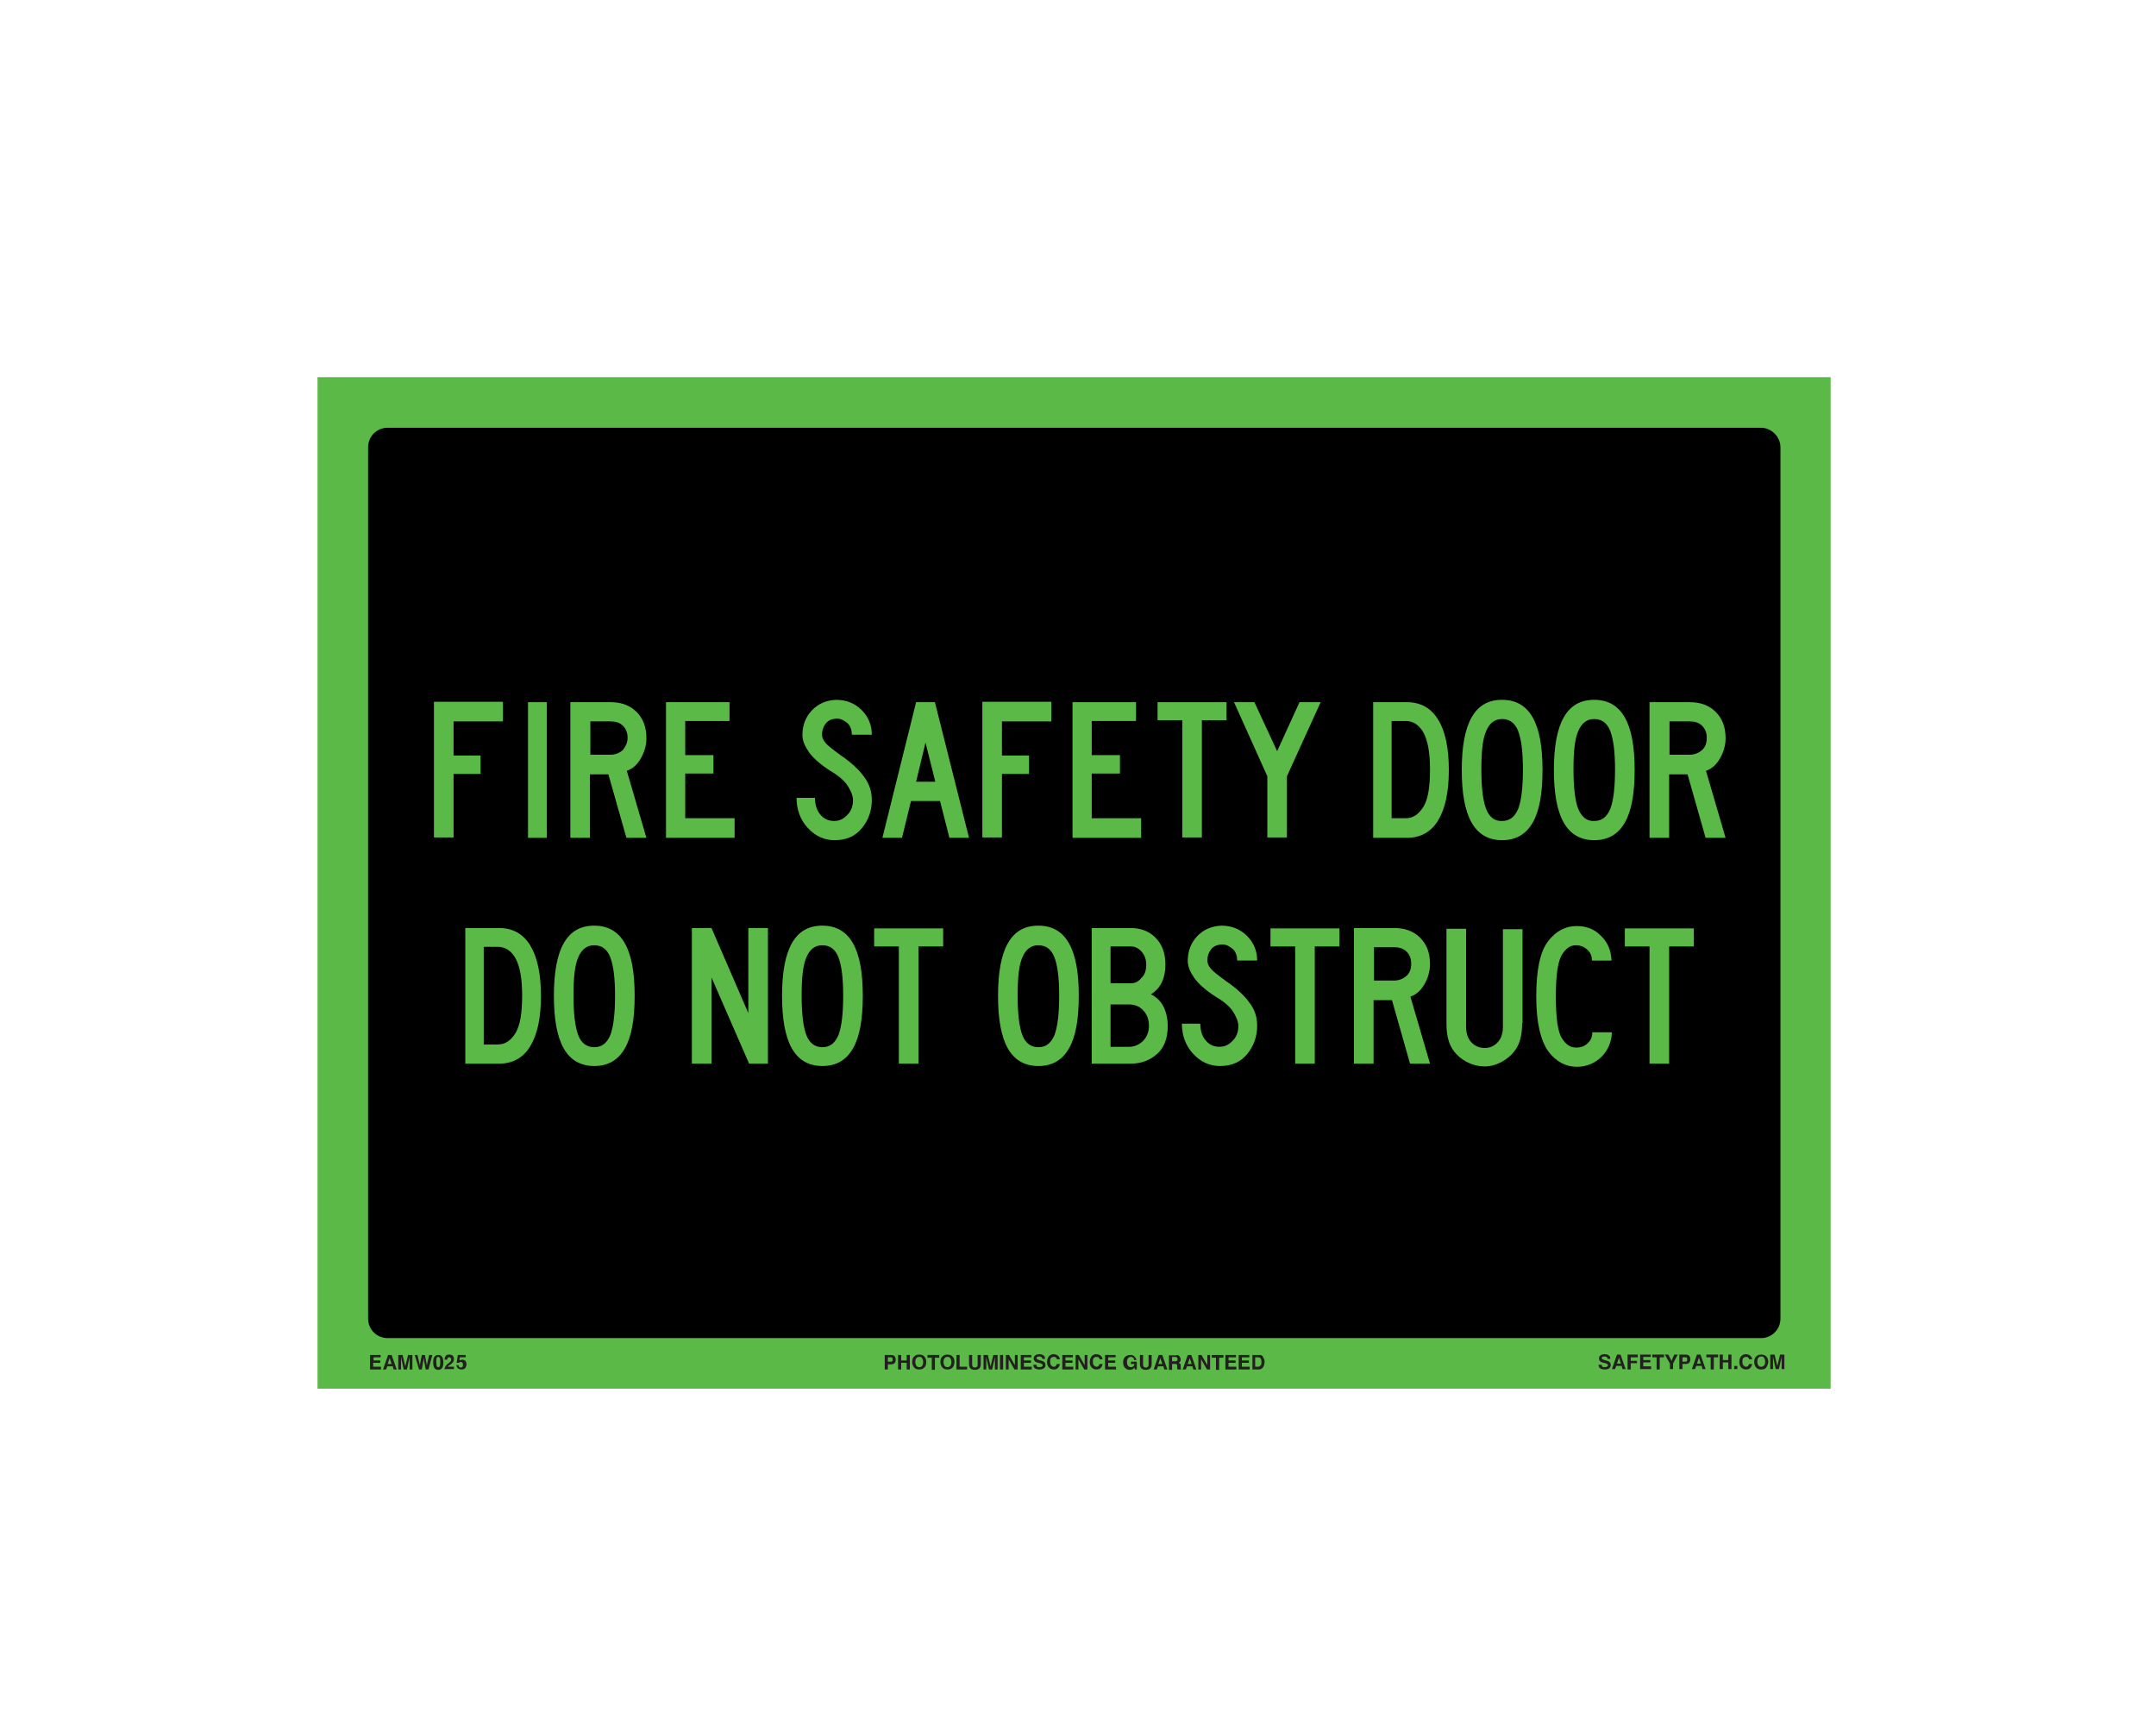<?xml version="1.0" encoding="utf-8"?>
<!-- Generator: Adobe Illustrator 26.0.1, SVG Export Plug-In . SVG Version: 6.00 Build 0)  -->
<svg version="1.1" id="Layer_1" xmlns="http://www.w3.org/2000/svg" xmlns:xlink="http://www.w3.org/1999/xlink" x="0px" y="0px"
	 viewBox="0 0 550 437" style="enable-background:new 0 0 550 437;" xml:space="preserve">
<style type="text/css">
	.st0{fill:#5BBA47;}
	.st1{enable-background:new    ;}
	.st2{fill:#231F20;}
</style>
<rect x="81" y="96.2" class="st0" width="386" height="258"/>
<path d="M454.2,114.1v222.2c0,2.8-2.2,5-5,5H98.9c-2.8,0-5-2.2-5-5V114.1c0-2.8,2.2-5,5-5h350.3
	C451.9,109.1,454.2,111.4,454.2,114.1z"/>
<g class="st1">
	<path class="st0" d="M128.3,184h-12.6v8.7h6.9v4.7h-6.9v16.2h-5v-34.6h17.6V184z"/>
	<path class="st0" d="M139.5,213.7h-4.8v-34.6h4.8V213.7z"/>
	<path class="st0" d="M164.9,213.7h-5.1l-4.6-16.2h-4.7v16.2h-5v-34.6h10.3c2.7,0,4.9,0.8,6.6,2.5c1.7,1.7,2.5,3.9,2.5,6.7
		c0,1.8-0.5,3.5-1.4,5.1c-0.9,1.6-2.1,2.7-3.6,3.2L164.9,213.7z M160.1,188.2c0-1.3-0.4-2.3-1.2-3.1c-0.8-0.8-1.9-1.1-3.2-1.1h-5.1
		v8.5h5.1c1.2,0,2.3-0.4,3.2-1.2C159.6,190.4,160.1,189.4,160.1,188.2z"/>
	<path class="st0" d="M187.5,213.7h-17.6v-34.6h16.2v4.8h-11.3v8.7h7.2v4.7h-7.2v11.4h12.6V213.7z"/>
	<path class="st0" d="M222.4,204c0,2.7-0.8,5.1-2.5,7.2c-1.7,2.1-4,3.1-7,3.1c-2.7,0-5-1.1-6.9-3.2c-1.9-2.1-2.8-4.7-2.8-7.6h4.7
		c0,1.8,0.5,3.3,1.4,4.3c0.9,1.1,2.1,1.6,3.5,1.6c1.3,0,2.4-0.5,3.4-1.6c1-1,1.4-2.3,1.4-3.7c0-1.1-0.5-2.3-1.3-3.6
		c-0.8-1.3-2.3-2.6-4.5-3.9c-2.5-1.6-4.3-3.2-5.4-4.7c-1.1-1.6-1.7-3-1.7-4.4c0-2.5,0.8-4.6,2.4-6.3c1.6-1.7,3.7-2.6,6.2-2.7
		c2.6,0,4.8,0.9,6.5,2.6c1.7,1.7,2.6,3.8,2.6,6.3h-5.1c0-1.3-0.4-2.4-1.3-3.1s-1.8-1.1-2.8-1c-1.1,0.1-2,0.5-2.6,1.3
		c-0.6,0.8-0.9,1.7-0.9,2.8c0,0.7,0.3,1.4,0.9,2.1c0.6,0.7,1.9,1.7,3.8,3.1c2.8,1.9,4.7,3.7,6,5.5
		C221.7,199.8,222.4,201.8,222.4,204z"/>
	<path class="st0" d="M247.2,213.7h-5l-2.4-9.4h-7.4l-2.3,9.4h-5l8.6-34.6h4.8L247.2,213.7z M238.6,199.4l-2.5-10l-2.4,10H238.6z"/>
	<path class="st0" d="M268.2,184h-12.6v8.7h6.9v4.7h-6.9v16.2h-5v-34.6h17.6V184z"/>
	<path class="st0" d="M291.2,213.7h-17.6v-34.6h16.2v4.8h-11.3v8.7h7.2v4.7h-7.2v11.4h12.6V213.7z"/>
	<path class="st0" d="M312.9,183.7h-6.3v29.9h-5v-29.9h-6.3v-4.6h17.6V183.7z"/>
	<path class="st0" d="M336.9,179.1l-8.6,18.9v15.6h-5V198l-8.5-18.9h5.2l5.8,12.5l5.7-12.5H336.9z"/>
	<path class="st0" d="M369.6,196.4c0,5.6-0.9,9.8-2.7,12.8c-1.8,3-4.5,4.5-8,4.5h-8.6v-34.6h8.6c3.5,0,6.2,1.5,8,4.5
		C368.7,186.5,369.6,190.8,369.6,196.4z M364.8,196.3c0-4.4-0.6-7.5-1.7-9.5c-1.1-1.9-2.6-2.9-4.5-2.9h-3.6v12.4v12.4h3.6
		c1.9,0,3.3-1,4.5-2.9C364.3,203.9,364.8,200.7,364.8,196.3z"/>
	<path class="st0" d="M383.2,214.3c-3.5,0-6.1-1.5-7.8-4.5c-1.7-3-2.5-7.5-2.5-13.4c0-5.9,0.8-10.4,2.5-13.4c1.7-3,4.2-4.5,7.8-4.5
		c3.5,0,6.1,1.5,7.8,4.5c1.7,3,2.5,7.4,2.5,13.4c0,6-0.8,10.5-2.5,13.4C389.3,212.8,386.7,214.3,383.2,214.3z M383.2,209.4
		c1.9,0,3.2-1,4.1-3.1c0.8-2.1,1.2-5.5,1.2-10c0-4.5-0.4-7.7-1.2-9.8s-2.2-3.1-4.1-3.1c-1.9,0-3.2,1-4.1,3.1s-1.2,5.3-1.2,9.8
		c0,4.5,0.4,7.9,1.2,10C379.9,208.4,381.3,209.5,383.2,209.4z"/>
	<path class="st0" d="M406.7,214.3c-3.5,0-6.1-1.5-7.8-4.5c-1.7-3-2.5-7.5-2.5-13.4c0-5.9,0.8-10.4,2.5-13.4c1.7-3,4.2-4.5,7.8-4.5
		c3.5,0,6.1,1.5,7.8,4.5c1.7,3,2.5,7.4,2.5,13.4c0,6-0.8,10.5-2.5,13.4C412.8,212.8,410.2,214.3,406.7,214.3z M406.7,209.4
		c1.9,0,3.2-1,4.1-3.1c0.8-2.1,1.2-5.5,1.2-10c0-4.5-0.4-7.7-1.2-9.8s-2.2-3.1-4.1-3.1c-1.9,0-3.2,1-4.1,3.1s-1.2,5.3-1.2,9.8
		c0,4.5,0.4,7.9,1.2,10C403.5,208.4,404.8,209.5,406.7,209.4z"/>
	<path class="st0" d="M440.2,213.7h-5.1l-4.6-16.2h-4.7v16.2h-5v-34.6h10.3c2.7,0,4.9,0.8,6.6,2.5c1.7,1.7,2.5,3.9,2.5,6.7
		c0,1.8-0.5,3.5-1.4,5.1c-0.9,1.6-2.1,2.7-3.6,3.2L440.2,213.7z M435.4,188.2c0-1.3-0.4-2.3-1.2-3.1c-0.8-0.8-1.9-1.1-3.2-1.1h-5.1
		v8.5h5.1c1.2,0,2.3-0.4,3.2-1.2S435.4,189.4,435.4,188.2z"/>
</g>
<g class="st1">
	<path class="st0" d="M138,254c0,5.6-0.9,9.8-2.7,12.8c-1.8,3-4.5,4.5-8,4.5h-8.6v-34.6h8.6c3.5,0,6.2,1.5,8,4.5S138,248.5,138,254z
		 M133.2,253.9c0-4.4-0.6-7.5-1.7-9.5c-1.1-1.9-2.6-2.9-4.5-2.9h-3.6V254v12.4h3.6c1.9,0,3.3-1,4.5-2.9
		C132.7,261.5,133.2,258.4,133.2,253.9z"/>
	<path class="st0" d="M151.6,271.9c-3.5,0-6.1-1.5-7.8-4.5c-1.7-3-2.5-7.5-2.5-13.4c0-5.9,0.8-10.4,2.5-13.4c1.7-3,4.2-4.5,7.8-4.5
		c3.5,0,6.1,1.5,7.8,4.5c1.7,3,2.5,7.4,2.5,13.4c0,6-0.8,10.5-2.5,13.4C157.7,270.4,155.1,271.9,151.6,271.9z M151.6,267.1
		c1.9,0,3.2-1,4.1-3.1c0.8-2.1,1.2-5.5,1.2-10c0-4.5-0.4-7.7-1.2-9.8s-2.2-3.1-4.1-3.1c-1.9,0-3.2,1-4.1,3.1s-1.2,5.3-1.2,9.8
		c0,4.5,0.4,7.9,1.2,10C148.3,266.1,149.7,267.1,151.6,267.1z"/>
	<path class="st0" d="M195.9,271.3h-4.8l-9.6-22v22h-5v-34.6h5l9.4,21.7v-21.7h5V271.3z"/>
	<path class="st0" d="M209.8,271.9c-3.5,0-6.1-1.5-7.8-4.5c-1.7-3-2.5-7.5-2.5-13.4c0-5.9,0.8-10.4,2.5-13.4c1.7-3,4.2-4.5,7.8-4.5
		c3.5,0,6.1,1.5,7.8,4.5c1.7,3,2.5,7.4,2.5,13.4c0,6-0.8,10.5-2.5,13.4C215.9,270.4,213.3,271.9,209.8,271.9z M209.8,267.1
		c1.9,0,3.2-1,4.1-3.1c0.8-2.1,1.2-5.5,1.2-10c0-4.5-0.4-7.7-1.2-9.8s-2.2-3.1-4.1-3.1c-1.9,0-3.2,1-4.1,3.1s-1.2,5.3-1.2,9.8
		c0,4.5,0.4,7.9,1.2,10C206.5,266.1,207.9,267.1,209.8,267.1z"/>
	<path class="st0" d="M240.6,241.4h-6.3v29.9h-5v-29.9H223v-4.6h17.6V241.4z"/>
	<path class="st0" d="M264.9,271.9c-3.5,0-6.1-1.5-7.8-4.5c-1.7-3-2.5-7.5-2.5-13.4c0-5.9,0.8-10.4,2.5-13.4c1.7-3,4.2-4.5,7.8-4.5
		c3.5,0,6.1,1.5,7.8,4.5c1.7,3,2.5,7.4,2.5,13.4c0,6-0.8,10.5-2.5,13.4C271,270.4,268.4,271.9,264.9,271.9z M264.9,267.1
		c1.9,0,3.2-1,4.1-3.1c0.8-2.1,1.2-5.5,1.2-10c0-4.5-0.4-7.7-1.2-9.8s-2.2-3.1-4.1-3.1c-1.9,0-3.2,1-4.1,3.1s-1.2,5.3-1.2,9.8
		c0,4.5,0.4,7.9,1.2,10C261.6,266.1,263,267.1,264.9,267.1z"/>
	<path class="st0" d="M297.9,261.6c0,3.2-0.9,5.6-2.7,7.2s-4,2.5-6.8,2.5h-9.9v-34.6h9.9c2.7,0,4.9,0.9,6.5,2.6s2.4,3.9,2.4,6.7
		c0,3.5-1.2,6.1-3.7,7.6C296.4,255,297.8,257.7,297.9,261.6z M293.1,261.7c0-1.5-0.4-2.8-1.3-3.8c-0.9-1.1-2-1.6-3.5-1.7h-5V267h5
		c1.3-0.1,2.4-0.6,3.4-1.6C292.6,264.4,293.1,263.1,293.1,261.7z M292.4,246c0-1.3-0.4-2.4-1.2-3.3c-0.7-0.8-1.6-1.3-2.7-1.3h-5.2
		v9.4h5.2c1.1,0,2-0.5,2.7-1.4C292.1,248.6,292.4,247.4,292.4,246z"/>
	<path class="st0" d="M320.7,261.6c0,2.7-0.8,5.1-2.5,7.2c-1.7,2.1-4,3.1-7,3.1c-2.7,0-5-1.1-6.9-3.2c-1.9-2.1-2.8-4.7-2.8-7.6h4.7
		c0,1.8,0.5,3.3,1.4,4.3c0.9,1.1,2.1,1.6,3.5,1.6c1.3,0,2.4-0.5,3.4-1.6c1-1,1.4-2.3,1.4-3.7c0-1.1-0.5-2.3-1.3-3.6
		c-0.8-1.3-2.3-2.6-4.5-3.9c-2.5-1.6-4.3-3.2-5.4-4.7c-1.1-1.6-1.7-3-1.7-4.4c0-2.5,0.8-4.6,2.4-6.3c1.6-1.7,3.7-2.6,6.2-2.7
		c2.6,0,4.8,0.9,6.5,2.6c1.7,1.7,2.6,3.8,2.6,6.3h-5.1c0-1.3-0.4-2.4-1.3-3.1s-1.8-1.1-2.8-1c-1.1,0.1-2,0.5-2.6,1.3
		c-0.6,0.8-0.9,1.7-0.9,2.8c0,0.7,0.3,1.4,0.9,2.1c0.6,0.7,1.9,1.7,3.8,3.1c2.8,1.9,4.7,3.7,6,5.5
		C320.1,257.5,320.7,259.4,320.7,261.6z"/>
	<path class="st0" d="M341.7,241.4h-6.3v29.9h-5v-29.9h-6.3v-4.6h17.6V241.4z"/>
	<path class="st0" d="M364.8,271.3h-5.1l-4.6-16.2h-4.7v16.2h-5v-34.6h10.3c2.7,0,4.9,0.8,6.6,2.5c1.7,1.7,2.5,3.9,2.5,6.7
		c0,1.8-0.5,3.5-1.4,5.1c-0.9,1.6-2.1,2.7-3.6,3.2L364.8,271.3z M360,245.8c0-1.3-0.4-2.3-1.2-3.1c-0.8-0.8-1.9-1.1-3.2-1.1h-5.1
		v8.5h5.1c1.2,0,2.3-0.4,3.2-1.2S360,247,360,245.8z"/>
	<path class="st0" d="M388.3,261c0,2.5-0.4,4.5-1.3,6.1c-0.8,1.4-2,2.6-3.5,3.5c-1.5,0.9-3.1,1.4-4.7,1.4c-1.7,0-3.3-0.4-4.9-1.3
		c-1.6-0.9-2.8-2.1-3.6-3.5c-0.9-1.6-1.3-3.6-1.3-6.1v-24.2h5v24.9c0,1.7,0.4,3,1.3,4c0.9,1,2.1,1.5,3.5,1.5c1.3,0,2.4-0.5,3.3-1.5
		c0.9-1,1.3-2.3,1.3-3.9v-24.9h5V261z"/>
	<path class="st0" d="M391.9,254.1c0-6.7,1-11.4,3-14c2-2.6,4.4-3.9,7.3-3.9c2.5,0,4.6,0.8,6.2,2.5c1.7,1.6,2.6,3.7,2.7,6.3h-5
		c0-1.2-0.4-2.1-1.2-2.8c-0.8-0.7-1.7-1.1-2.9-1.1c-1.4,0-2.6,0.8-3.6,2.5c-1,1.7-1.5,5.2-1.5,10.5c0,5.6,0.5,9.2,1.6,10.8
		c1,1.6,2.2,2.3,3.6,2.3c1.2,0,2.2-0.4,2.9-1.1c0.8-0.7,1.2-1.6,1.2-2.8h5c-0.1,2.5-1,4.6-2.7,6.3c-1.7,1.6-3.8,2.5-6.2,2.5
		c-2.9,0-5.3-1.3-7.3-3.9C393,265.4,391.9,260.8,391.9,254.1z"/>
	<path class="st0" d="M432.1,241.4h-6.3v29.9h-5v-29.9h-6.3v-4.6h17.6V241.4z"/>
</g>
<g class="st1">
	<path class="st2" d="M408.6,348.1c0,0.2,0.1,0.3,0.1,0.4c0.1,0.2,0.3,0.2,0.7,0.2c0.2,0,0.3,0,0.5-0.1c0.2-0.1,0.3-0.2,0.3-0.4
		c0-0.1-0.1-0.2-0.2-0.3c-0.1-0.1-0.3-0.1-0.5-0.2l-0.4-0.1c-0.4-0.1-0.7-0.2-0.8-0.3c-0.2-0.2-0.4-0.4-0.4-0.8
		c0-0.3,0.1-0.6,0.4-0.8c0.2-0.2,0.6-0.3,1.1-0.3c0.4,0,0.7,0.1,1,0.3c0.3,0.2,0.4,0.5,0.4,0.9h-0.7c0-0.2-0.1-0.4-0.3-0.5
		c-0.1-0.1-0.3-0.1-0.5-0.1c-0.2,0-0.4,0-0.5,0.1c-0.1,0.1-0.2,0.2-0.2,0.3c0,0.1,0.1,0.2,0.2,0.3c0.1,0,0.2,0.1,0.5,0.2l0.7,0.2
		c0.3,0.1,0.5,0.2,0.6,0.3c0.2,0.2,0.3,0.4,0.3,0.8c0,0.3-0.1,0.6-0.4,0.8c-0.3,0.2-0.6,0.3-1.1,0.3c-0.5,0-0.9-0.1-1.2-0.3
		s-0.4-0.5-0.4-0.9H408.6z"/>
	<path class="st2" d="M412.5,345.5h0.9l1.3,3.7h-0.8l-0.2-0.8h-1.4l-0.3,0.8h-0.8L412.5,345.5z M412.5,347.8h1l-0.5-1.5L412.5,347.8
		z"/>
	<path class="st2" d="M415.2,345.5h2.6v0.7H416v0.9h1.6v0.6H416v1.6h-0.8V345.5z"/>
	<path class="st2" d="M421.1,346.1h-1.9v0.8h1.8v0.6h-1.8v1h2v0.7h-2.8v-3.7h2.7V346.1z"/>
	<path class="st2" d="M424.5,345.5v0.7h-1.1v3.1h-0.8v-3.1h-1.1v-0.7H424.5z"/>
	<path class="st2" d="M427.1,345.5h0.9l-1.2,2.3v1.4h-0.8v-1.4l-1.3-2.3h0.9l0.8,1.6L427.1,345.5z"/>
	<path class="st2" d="M430.9,347.6c-0.2,0.2-0.5,0.3-0.9,0.3h-0.8v1.3h-0.8v-3.7h1.6c0.4,0,0.7,0.1,0.9,0.3c0.2,0.2,0.3,0.5,0.3,0.9
		C431.2,347.1,431.1,347.4,430.9,347.6z M430.3,346.3c-0.1-0.1-0.2-0.1-0.4-0.1h-0.7v1.1h0.7c0.2,0,0.3,0,0.4-0.1
		c0.1-0.1,0.1-0.2,0.1-0.4S430.4,346.3,430.3,346.3z"/>
	<path class="st2" d="M432.9,345.5h0.9l1.3,3.7h-0.8l-0.2-0.8h-1.4l-0.3,0.8h-0.8L432.9,345.5z M432.9,347.8h1l-0.5-1.5L432.9,347.8
		z"/>
	<path class="st2" d="M438.3,345.5v0.7h-1.1v3.1h-0.8v-3.1h-1.1v-0.7H438.3z"/>
	<path class="st2" d="M438.7,349.2v-3.7h0.8v1.4h1.4v-1.4h0.8v3.7h-0.8v-1.7h-1.4v1.7H438.7z"/>
	<path class="st2" d="M442.4,348.4h0.8v0.8h-0.8V348.4z"/>
	<path class="st2" d="M444.2,345.9c0.3-0.3,0.7-0.5,1.1-0.5c0.6,0,1.1,0.2,1.4,0.6c0.2,0.2,0.2,0.5,0.3,0.7h-0.8
		c0-0.2-0.1-0.3-0.2-0.4c-0.1-0.2-0.3-0.2-0.6-0.2c-0.3,0-0.5,0.1-0.7,0.3c-0.2,0.2-0.2,0.5-0.2,1c0,0.4,0.1,0.7,0.3,0.9
		c0.2,0.2,0.4,0.3,0.6,0.3c0.3,0,0.5-0.1,0.6-0.3c0.1-0.1,0.1-0.2,0.2-0.4h0.8c-0.1,0.4-0.2,0.7-0.5,1c-0.3,0.3-0.6,0.4-1.1,0.4
		c-0.5,0-0.9-0.2-1.2-0.5c-0.3-0.3-0.5-0.8-0.5-1.4C443.7,346.7,443.9,346.2,444.2,345.9z"/>
	<path class="st2" d="M450.5,348.9c-0.3,0.3-0.7,0.4-1.2,0.4c-0.5,0-0.9-0.1-1.2-0.4c-0.4-0.4-0.6-0.9-0.6-1.5
		c0-0.7,0.2-1.2,0.6-1.5c0.3-0.3,0.7-0.4,1.2-0.4c0.5,0,0.9,0.1,1.2,0.4c0.4,0.3,0.6,0.9,0.6,1.5C451,348,450.8,348.5,450.5,348.9z
		 M450,348.3c0.2-0.2,0.3-0.5,0.3-1c0-0.4-0.1-0.7-0.3-1s-0.4-0.3-0.7-0.3c-0.3,0-0.6,0.1-0.7,0.3c-0.2,0.2-0.3,0.5-0.3,1
		c0,0.4,0.1,0.7,0.3,1s0.4,0.3,0.7,0.3C449.6,348.6,449.8,348.5,450,348.3z"/>
	<path class="st2" d="M454.1,345.5h1.1v3.7h-0.7v-2.5c0-0.1,0-0.2,0-0.3c0-0.1,0-0.2,0-0.3l-0.7,3.1H453l-0.7-3.1c0,0.1,0,0.2,0,0.3
		s0,0.2,0,0.3v2.5h-0.7v-3.7h1.1l0.7,2.9L454.1,345.5z"/>
</g>
<g class="st1">
	<path class="st2" d="M97.2,346.2h-1.9v0.8H97v0.6h-1.8v1h2v0.7h-2.8v-3.7h2.7V346.2z"/>
	<path class="st2" d="M99,345.6h0.9l1.3,3.7h-0.8l-0.2-0.8h-1.4l-0.3,0.8h-0.8L99,345.6z M98.9,347.9h1l-0.5-1.5L98.9,347.9z"/>
	<path class="st2" d="M104.1,345.6h1.1v3.7h-0.7v-2.5c0-0.1,0-0.2,0-0.3c0-0.1,0-0.2,0-0.3l-0.7,3.1h-0.8l-0.7-3.1
		c0,0.1,0,0.2,0,0.3c0,0.1,0,0.2,0,0.3v2.5h-0.7v-3.7h1.1l0.7,2.9L104.1,345.6z"/>
	<path class="st2" d="M106.5,345.6l0.5,2.1l0.1,0.6l0.1-0.6l0.4-2.1h0.8l0.4,2.1l0.1,0.6l0.1-0.6l0.5-2.1h0.8l-1,3.7h-0.7l-0.4-2.2
		l-0.1-0.7l-0.1,0.7l-0.4,2.2h-0.7l-1.1-3.7H106.5z"/>
	<path class="st2" d="M112.8,346.1c0.2,0.3,0.3,0.8,0.3,1.4c0,0.6-0.1,1.1-0.3,1.4c-0.2,0.3-0.5,0.5-1,0.5s-0.8-0.2-1-0.5
		c-0.2-0.3-0.3-0.8-0.3-1.4c0-0.6,0.1-1.1,0.3-1.4c0.2-0.3,0.5-0.5,1-0.5S112.6,345.8,112.8,346.1z M111.4,348.4
		c0.1,0.2,0.2,0.3,0.4,0.3s0.4-0.1,0.4-0.3c0.1-0.2,0.1-0.5,0.1-1c0-0.4,0-0.8-0.1-1c-0.1-0.2-0.2-0.3-0.4-0.3s-0.4,0.1-0.4,0.3
		c-0.1,0.2-0.1,0.5-0.1,1C111.3,347.9,111.4,348.2,111.4,348.4z"/>
	<path class="st2" d="M113.6,348.6c0.1-0.2,0.3-0.5,0.7-0.8c0.3-0.2,0.5-0.4,0.6-0.5c0.1-0.2,0.2-0.3,0.2-0.5c0-0.2,0-0.3-0.1-0.4
		c-0.1-0.1-0.2-0.2-0.4-0.2c-0.2,0-0.4,0.1-0.4,0.2c0,0.1-0.1,0.2-0.1,0.4h-0.7c0-0.3,0.1-0.6,0.2-0.8c0.2-0.4,0.5-0.5,1-0.5
		c0.4,0,0.7,0.1,0.9,0.3c0.2,0.2,0.3,0.5,0.3,0.9c0,0.3-0.1,0.5-0.2,0.7c-0.1,0.1-0.3,0.3-0.5,0.5l-0.3,0.2
		c-0.2,0.1-0.3,0.2-0.4,0.3c-0.1,0.1-0.1,0.1-0.2,0.2h1.6v0.6h-2.5C113.5,349,113.5,348.8,113.6,348.6z"/>
	<path class="st2" d="M117,348.3c0,0.2,0.1,0.3,0.2,0.4c0.1,0.1,0.2,0.1,0.4,0.1c0.2,0,0.3-0.1,0.4-0.2c0.1-0.1,0.1-0.3,0.1-0.5
		c0-0.2,0-0.3-0.1-0.5c-0.1-0.1-0.2-0.2-0.4-0.2c-0.1,0-0.2,0-0.2,0c-0.1,0-0.2,0.1-0.3,0.2l-0.6,0l0.3-2h2v0.6h-1.5l-0.1,0.8
		c0.1-0.1,0.2-0.1,0.3-0.1c0.1,0,0.2-0.1,0.4-0.1c0.3,0,0.6,0.1,0.8,0.3c0.2,0.2,0.3,0.5,0.3,0.9c0,0.3-0.1,0.6-0.3,0.9
		c-0.2,0.3-0.5,0.4-1,0.4c-0.3,0-0.6-0.1-0.9-0.3c-0.2-0.2-0.3-0.5-0.4-0.8H117z"/>
</g>
<g class="st1">
	<path class="st2" d="M228.2,347.7c-0.2,0.2-0.5,0.3-0.9,0.3h-0.8v1.3h-0.8v-3.7h1.6c0.4,0,0.7,0.1,0.9,0.3c0.2,0.2,0.3,0.5,0.3,0.9
		C228.5,347.2,228.4,347.5,228.2,347.7z M227.6,346.3c-0.1-0.1-0.2-0.1-0.4-0.1h-0.7v1.1h0.7c0.2,0,0.3,0,0.4-0.1
		c0.1-0.1,0.1-0.2,0.1-0.4S227.7,346.4,227.6,346.3z"/>
	<path class="st2" d="M229.1,349.3v-3.7h0.8v1.4h1.4v-1.4h0.8v3.7h-0.8v-1.7h-1.4v1.7H229.1z"/>
	<path class="st2" d="M235.7,348.9c-0.3,0.3-0.7,0.4-1.2,0.4s-0.9-0.1-1.2-0.4c-0.4-0.4-0.6-0.9-0.6-1.5c0-0.7,0.2-1.2,0.6-1.5
		c0.3-0.3,0.7-0.4,1.2-0.4s0.9,0.1,1.2,0.4c0.4,0.3,0.6,0.9,0.6,1.5C236.3,348.1,236.1,348.6,235.7,348.9z M235.2,348.4
		c0.2-0.2,0.3-0.5,0.3-1c0-0.4-0.1-0.7-0.3-1s-0.4-0.3-0.7-0.3c-0.3,0-0.6,0.1-0.7,0.3c-0.2,0.2-0.3,0.5-0.3,1c0,0.4,0.1,0.7,0.3,1
		c0.2,0.2,0.4,0.3,0.7,0.3C234.8,348.7,235.1,348.6,235.2,348.4z"/>
	<path class="st2" d="M239.6,345.6v0.7h-1.1v3.1h-0.8v-3.1h-1.1v-0.7H239.6z"/>
	<path class="st2" d="M242.9,348.9c-0.3,0.3-0.7,0.4-1.2,0.4s-0.9-0.1-1.2-0.4c-0.4-0.4-0.6-0.9-0.6-1.5c0-0.7,0.2-1.2,0.6-1.5
		c0.3-0.3,0.7-0.4,1.2-0.4s0.9,0.1,1.2,0.4c0.4,0.3,0.6,0.9,0.6,1.5C243.4,348.1,243.3,348.6,242.9,348.9z M242.4,348.4
		c0.2-0.2,0.3-0.5,0.3-1c0-0.4-0.1-0.7-0.3-1s-0.4-0.3-0.7-0.3c-0.3,0-0.6,0.1-0.7,0.3c-0.2,0.2-0.3,0.5-0.3,1c0,0.4,0.1,0.7,0.3,1
		c0.2,0.2,0.4,0.3,0.7,0.3C242,348.7,242.2,348.6,242.4,348.4z"/>
	<path class="st2" d="M244,345.6h0.8v3h1.9v0.7H244V345.6z"/>
	<path class="st2" d="M247.2,345.6h0.8v2.3c0,0.3,0,0.4,0.1,0.6c0.1,0.2,0.3,0.3,0.6,0.3c0.3,0,0.5-0.1,0.6-0.3
		c0.1-0.1,0.1-0.3,0.1-0.6v-2.3h0.8v2.3c0,0.4-0.1,0.7-0.2,0.9c-0.2,0.4-0.7,0.6-1.3,0.6c-0.6,0-1.1-0.2-1.3-0.6
		c-0.1-0.2-0.2-0.5-0.2-0.9V345.6z"/>
	<path class="st2" d="M253.4,345.6h1.1v3.7h-0.7v-2.5c0-0.1,0-0.2,0-0.3c0-0.1,0-0.2,0-0.3l-0.7,3.1h-0.8l-0.7-3.1
		c0,0.1,0,0.2,0,0.3c0,0.1,0,0.2,0,0.3v2.5h-0.7v-3.7h1.1l0.7,2.9L253.4,345.6z"/>
	<path class="st2" d="M255.9,349.3h-0.8v-3.7h0.8V349.3z"/>
	<path class="st2" d="M256.6,345.6h0.8l1.5,2.6v-2.6h0.7v3.7h-0.8l-1.5-2.6v2.6h-0.7V345.6z"/>
	<path class="st2" d="M263.1,346.2h-1.9v0.8h1.8v0.6h-1.8v1h2v0.7h-2.8v-3.7h2.7V346.2z"/>
	<path class="st2" d="M264.4,348.1c0,0.2,0.1,0.3,0.1,0.4c0.1,0.2,0.3,0.2,0.7,0.2c0.2,0,0.3,0,0.5-0.1c0.2-0.1,0.3-0.2,0.3-0.4
		c0-0.1-0.1-0.2-0.2-0.3c-0.1-0.1-0.3-0.1-0.5-0.2l-0.4-0.1c-0.4-0.1-0.7-0.2-0.8-0.3c-0.2-0.2-0.4-0.4-0.4-0.8
		c0-0.3,0.1-0.6,0.4-0.8c0.2-0.2,0.6-0.3,1.1-0.3c0.4,0,0.7,0.1,1,0.3c0.3,0.2,0.4,0.5,0.4,0.9h-0.7c0-0.2-0.1-0.4-0.3-0.5
		c-0.1-0.1-0.3-0.1-0.5-0.1c-0.2,0-0.4,0-0.5,0.1c-0.1,0.1-0.2,0.2-0.2,0.3c0,0.1,0.1,0.2,0.2,0.3c0.1,0,0.2,0.1,0.5,0.2l0.7,0.2
		c0.3,0.1,0.5,0.2,0.6,0.3c0.2,0.2,0.3,0.4,0.3,0.8c0,0.3-0.1,0.6-0.4,0.8c-0.3,0.2-0.6,0.3-1.1,0.3c-0.5,0-0.9-0.1-1.2-0.3
		s-0.4-0.5-0.4-0.9H264.4z"/>
	<path class="st2" d="M267.6,345.9c0.3-0.3,0.7-0.5,1.1-0.5c0.6,0,1.1,0.2,1.4,0.6c0.2,0.2,0.2,0.5,0.3,0.7h-0.8
		c0-0.2-0.1-0.3-0.2-0.4c-0.1-0.2-0.3-0.2-0.6-0.2c-0.3,0-0.5,0.1-0.7,0.3c-0.2,0.2-0.2,0.5-0.2,1c0,0.4,0.1,0.7,0.3,0.9
		c0.2,0.2,0.4,0.3,0.6,0.3c0.3,0,0.5-0.1,0.6-0.3c0.1-0.1,0.1-0.2,0.2-0.4h0.8c-0.1,0.4-0.2,0.7-0.5,1c-0.3,0.3-0.6,0.4-1.1,0.4
		c-0.5,0-0.9-0.2-1.2-0.5c-0.3-0.3-0.5-0.8-0.5-1.4C267.1,346.8,267.3,346.3,267.6,345.9z"/>
	<path class="st2" d="M273.7,346.2h-1.9v0.8h1.8v0.6h-1.8v1h2v0.7H271v-3.7h2.7V346.2z"/>
	<path class="st2" d="M274.4,345.6h0.8l1.5,2.6v-2.6h0.7v3.7h-0.8l-1.5-2.6v2.6h-0.7V345.6z"/>
	<path class="st2" d="M278.5,345.9c0.3-0.3,0.7-0.5,1.1-0.5c0.6,0,1.1,0.2,1.4,0.6c0.2,0.2,0.2,0.5,0.3,0.7h-0.8
		c0-0.2-0.1-0.3-0.2-0.4c-0.1-0.2-0.3-0.2-0.6-0.2c-0.3,0-0.5,0.1-0.7,0.3s-0.2,0.5-0.2,1c0,0.4,0.1,0.7,0.3,0.9
		c0.2,0.2,0.4,0.3,0.6,0.3c0.3,0,0.5-0.1,0.6-0.3c0.1-0.1,0.1-0.2,0.2-0.4h0.8c-0.1,0.4-0.2,0.7-0.5,1c-0.3,0.3-0.6,0.4-1.1,0.4
		c-0.5,0-0.9-0.2-1.2-0.5c-0.3-0.3-0.5-0.8-0.5-1.4C278,346.8,278.2,346.3,278.5,345.9z"/>
	<path class="st2" d="M284.6,346.2h-1.9v0.8h1.8v0.6h-1.8v1h2v0.7h-2.8v-3.7h2.7V346.2z"/>
	<path class="st2" d="M289.3,346.7c-0.1-0.3-0.2-0.4-0.4-0.5c-0.1-0.1-0.3-0.1-0.4-0.1c-0.3,0-0.5,0.1-0.7,0.3s-0.3,0.6-0.3,1
		c0,0.5,0.1,0.8,0.3,1s0.4,0.3,0.7,0.3c0.3,0,0.5-0.1,0.6-0.2s0.3-0.3,0.3-0.6h-0.9v-0.6h1.5v2h-0.5l-0.1-0.5
		c-0.1,0.2-0.3,0.3-0.4,0.4c-0.2,0.1-0.5,0.2-0.8,0.2c-0.5,0-0.9-0.2-1.2-0.5c-0.3-0.3-0.5-0.8-0.5-1.4c0-0.6,0.2-1.1,0.5-1.4
		s0.8-0.5,1.3-0.5c0.5,0,0.9,0.1,1.1,0.4s0.5,0.5,0.5,0.9H289.3z"/>
	<path class="st2" d="M290.8,345.6h0.8v2.3c0,0.3,0,0.4,0.1,0.6c0.1,0.2,0.3,0.3,0.6,0.3c0.3,0,0.5-0.1,0.6-0.3
		c0.1-0.1,0.1-0.3,0.1-0.6v-2.3h0.8v2.3c0,0.4-0.1,0.7-0.2,0.9c-0.2,0.4-0.7,0.6-1.3,0.6s-1.1-0.2-1.3-0.6c-0.1-0.2-0.2-0.5-0.2-0.9
		V345.6z"/>
	<path class="st2" d="M295.6,345.6h0.9l1.3,3.7h-0.8l-0.2-0.8h-1.4l-0.3,0.8h-0.8L295.6,345.6z M295.5,347.9h1l-0.5-1.5L295.5,347.9
		z"/>
	<path class="st2" d="M300.6,345.7c0.1,0.1,0.3,0.1,0.3,0.3c0.1,0.1,0.1,0.2,0.2,0.3c0,0.1,0.1,0.2,0.1,0.4c0,0.2,0,0.3-0.1,0.5
		c-0.1,0.2-0.2,0.3-0.4,0.4c0.2,0.1,0.3,0.2,0.4,0.3c0.1,0.1,0.1,0.3,0.1,0.6v0.2c0,0.2,0,0.3,0,0.3c0,0.1,0.1,0.2,0.1,0.2v0.1h-0.9
		c0-0.1,0-0.1-0.1-0.2c0-0.1,0-0.2,0-0.3l0-0.3c0-0.2,0-0.4-0.1-0.5c-0.1-0.1-0.2-0.1-0.4-0.1H299v1.5h-0.8v-3.7h1.8
		C300.3,345.6,300.5,345.6,300.6,345.7z M299,346.2v1h0.8c0.2,0,0.3,0,0.4-0.1c0.1-0.1,0.2-0.2,0.2-0.4c0-0.2-0.1-0.4-0.2-0.5
		c-0.1,0-0.2-0.1-0.4-0.1H299z"/>
	<path class="st2" d="M303,345.6h0.9l1.3,3.7h-0.8l-0.2-0.8h-1.4l-0.3,0.8h-0.8L303,345.6z M303,347.9h1l-0.5-1.5L303,347.9z"/>
	<path class="st2" d="M305.7,345.6h0.8l1.5,2.6v-2.6h0.7v3.7h-0.8l-1.5-2.6v2.6h-0.7V345.6z"/>
	<path class="st2" d="M312.1,345.6v0.7H311v3.1h-0.8v-3.1h-1.1v-0.7H312.1z"/>
	<path class="st2" d="M315.3,346.2h-1.9v0.8h1.8v0.6h-1.8v1h2v0.7h-2.8v-3.7h2.7V346.2z"/>
	<path class="st2" d="M318.7,346.2h-1.9v0.8h1.8v0.6h-1.8v1h2v0.7H316v-3.7h2.7V346.2z"/>
	<path class="st2" d="M321.6,345.6c0.3,0.1,0.5,0.2,0.6,0.5c0.1,0.2,0.2,0.4,0.3,0.6s0.1,0.4,0.1,0.6c0,0.5-0.1,0.9-0.3,1.3
		c-0.3,0.5-0.7,0.7-1.2,0.7h-1.6v-3.7h1.6C321.3,345.6,321.5,345.6,321.6,345.6z M320.2,346.2v2.4h0.7c0.4,0,0.6-0.2,0.8-0.5
		c0.1-0.2,0.1-0.4,0.1-0.7c0-0.4-0.1-0.7-0.2-0.9c-0.1-0.2-0.4-0.3-0.7-0.3H320.2z"/>
</g>
</svg>
